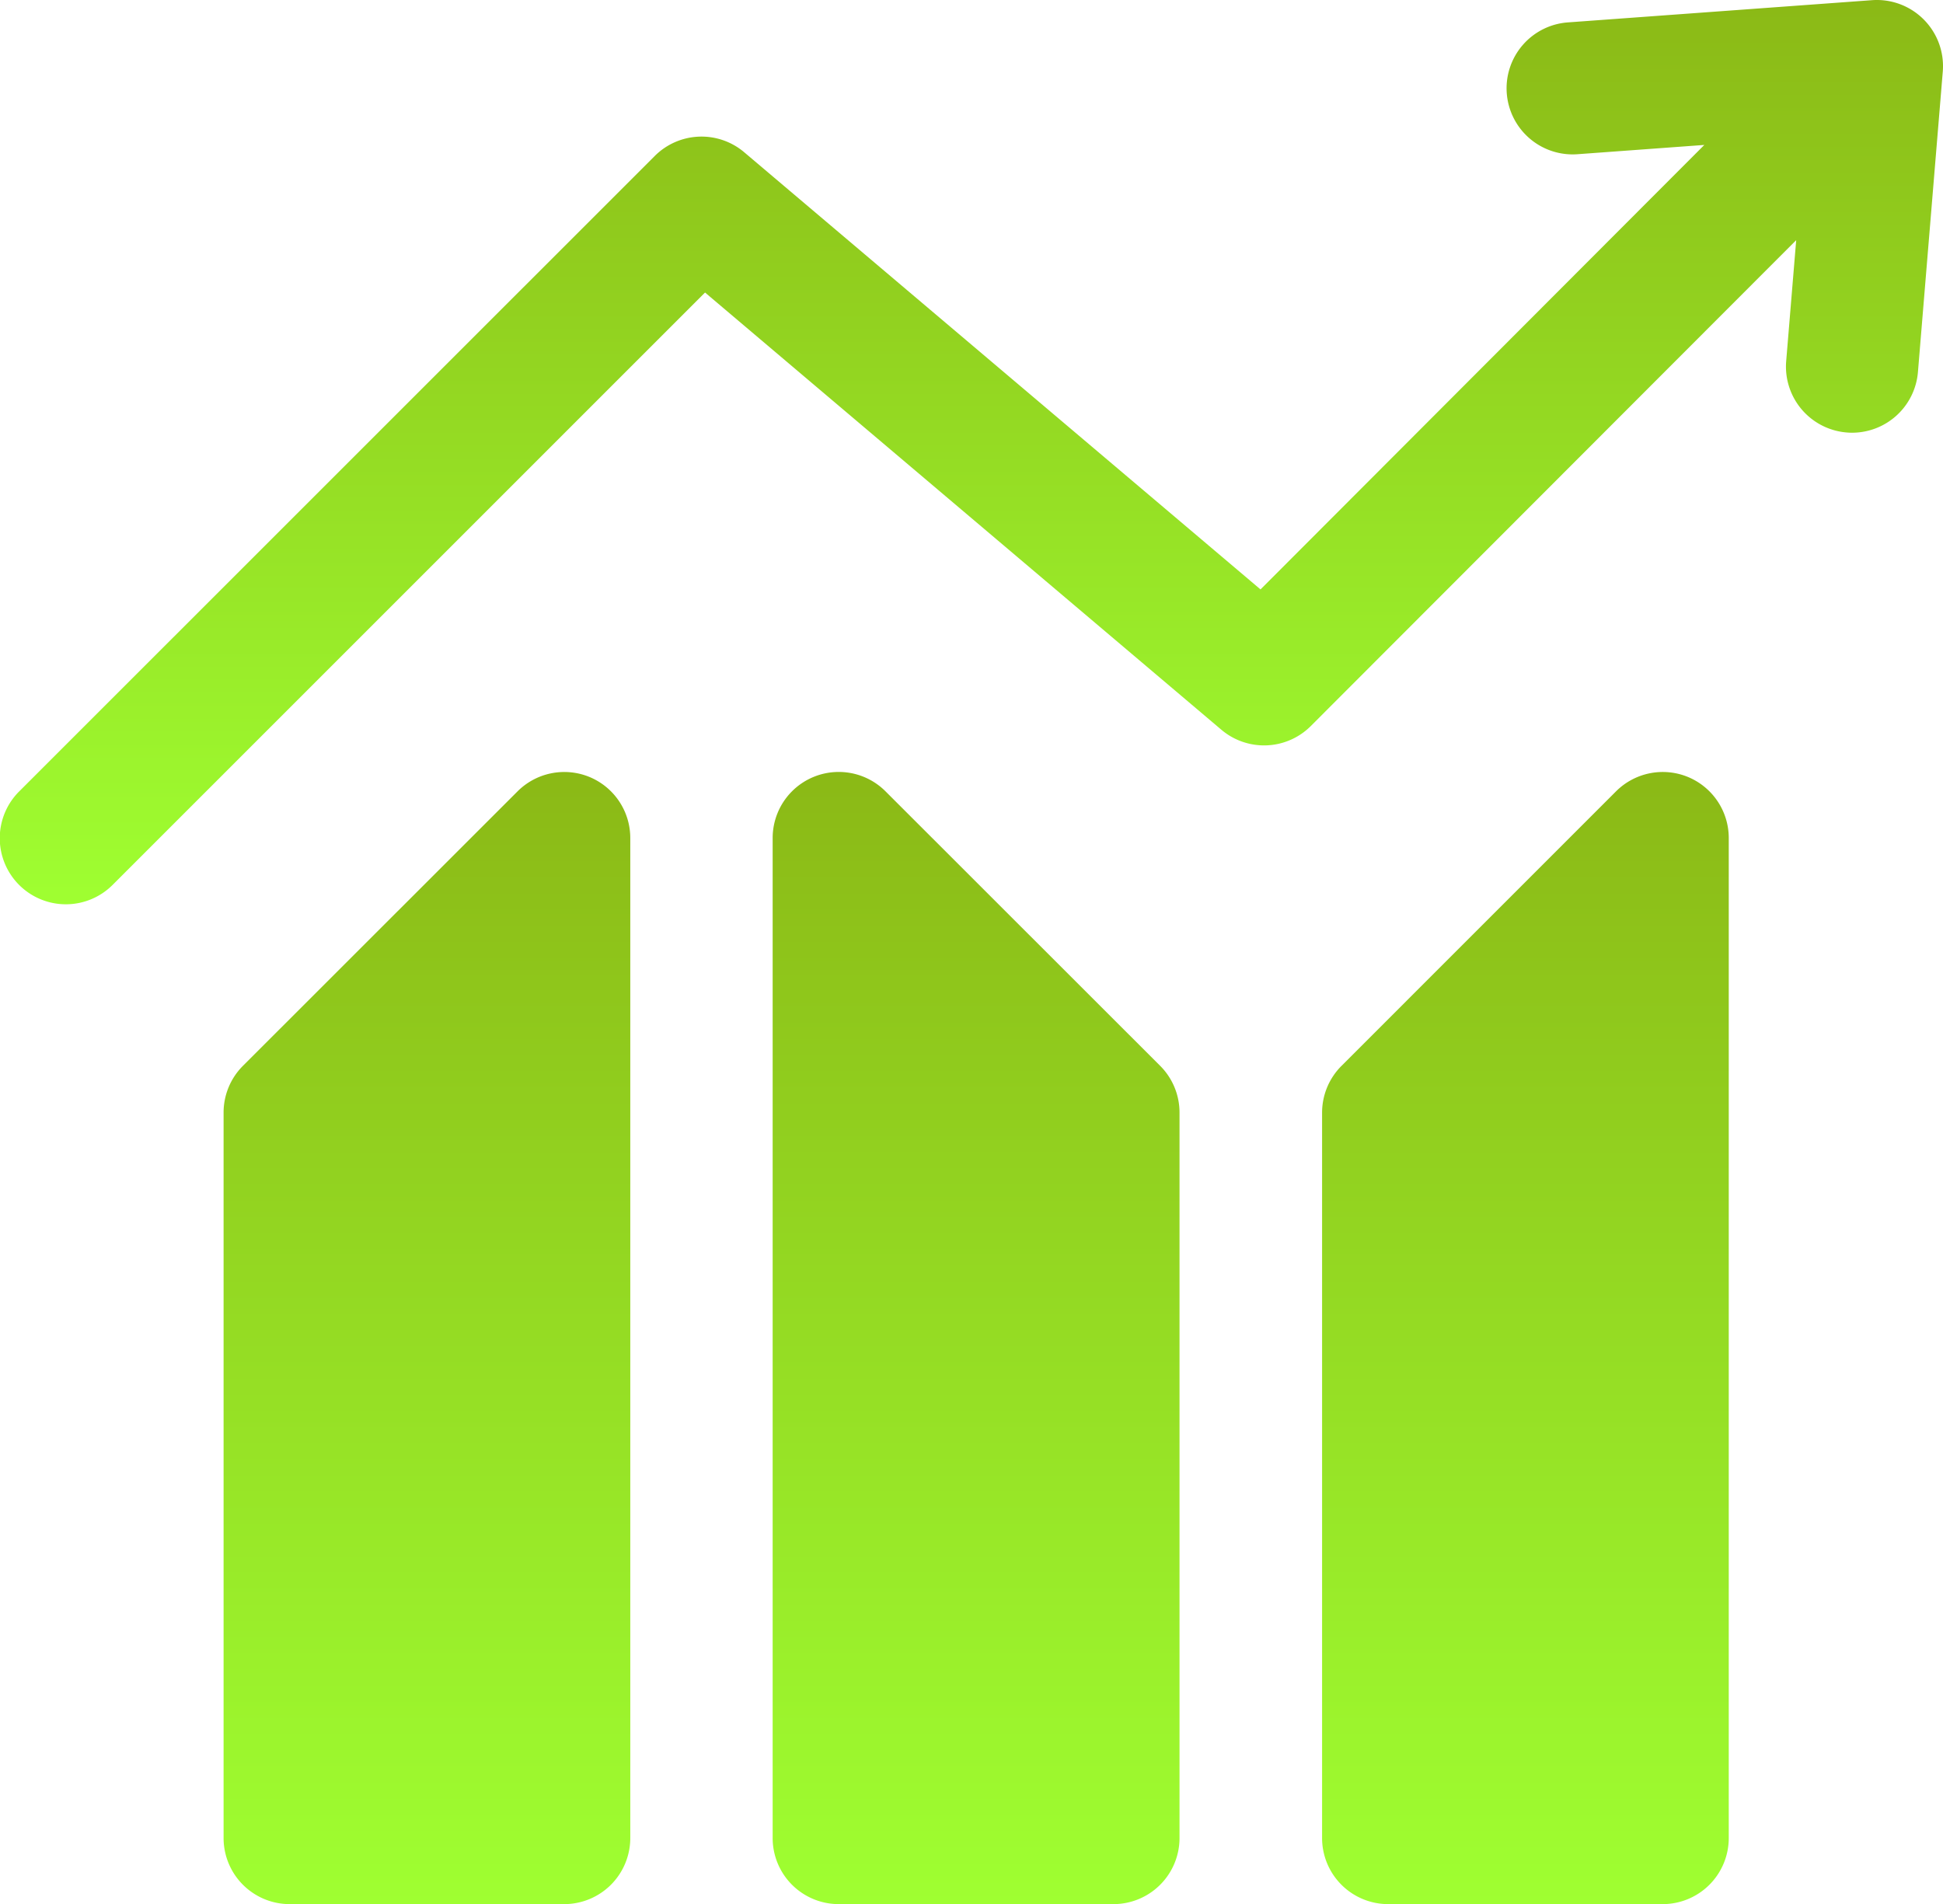 <svg xmlns="http://www.w3.org/2000/svg" xmlns:xlink="http://www.w3.org/1999/xlink" width="80.697" height="79.085" viewBox="0 0 80.697 79.085">
  <defs>
    <linearGradient id="linear-gradient" x1="0.5" x2="0.5" y2="1" gradientUnits="objectBoundingBox">
      <stop offset="0" stop-color="#8bb916"/>
      <stop offset="1" stop-color="#9fff31"/>
    </linearGradient>
  </defs>
  <g id="increasing-chart" transform="translate(0 -2.967)">
    <path id="Path_965" data-name="Path 965" d="M79.9,3.78a2.747,2.747,0,0,0-2.15-.806l-12.6.921a2.745,2.745,0,1,0,.4,5.475l5.234-.383L52.352,27.449,30.909,9.291a2.744,2.744,0,0,0-3.715.154L.8,35.835a2.745,2.745,0,1,0,3.882,3.882l24.6-24.6,21.444,18.16a2.744,2.744,0,0,0,3.716-.155L74.6,12.942l-.416,5.026a2.745,2.745,0,0,0,2.509,2.962c.077.007.154.01.23.01a2.746,2.746,0,0,0,2.733-2.518L80.688,5.938A2.745,2.745,0,0,0,79.9,3.78Z" fill="url(#linear-gradient)"/>
    <path id="Path_966" data-name="Path 966" d="M49.363,121.184a2.747,2.747,0,0,0-2.991.6L34.966,133.185a2.746,2.746,0,0,0-.8,1.941v30.126A2.745,2.745,0,0,0,36.907,168H48.312a2.745,2.745,0,0,0,2.745-2.745V123.72A2.744,2.744,0,0,0,49.363,121.184Z" transform="translate(-24.88 -85.945)" fill="url(#linear-gradient)"/>
    <path id="Path_967" data-name="Path 967" d="M122.8,121.779a2.745,2.745,0,0,0-4.686,1.941v41.531A2.745,2.745,0,0,0,120.862,168h11.405a2.745,2.745,0,0,0,2.745-2.745V135.126a2.744,2.744,0,0,0-.8-1.941Z" transform="translate(-86.024 -85.945)" fill="url(#linear-gradient)"/>
    <path id="Path_968" data-name="Path 968" d="M217.271,121.184a2.746,2.746,0,0,0-2.991.6l-11.405,11.406a2.746,2.746,0,0,0-.8,1.941v30.126A2.745,2.745,0,0,0,204.815,168H216.22a2.745,2.745,0,0,0,2.745-2.745V123.72A2.744,2.744,0,0,0,217.271,121.184Z" transform="translate(-147.166 -85.945)" fill="url(#linear-gradient)"/>
  </g>
</svg>